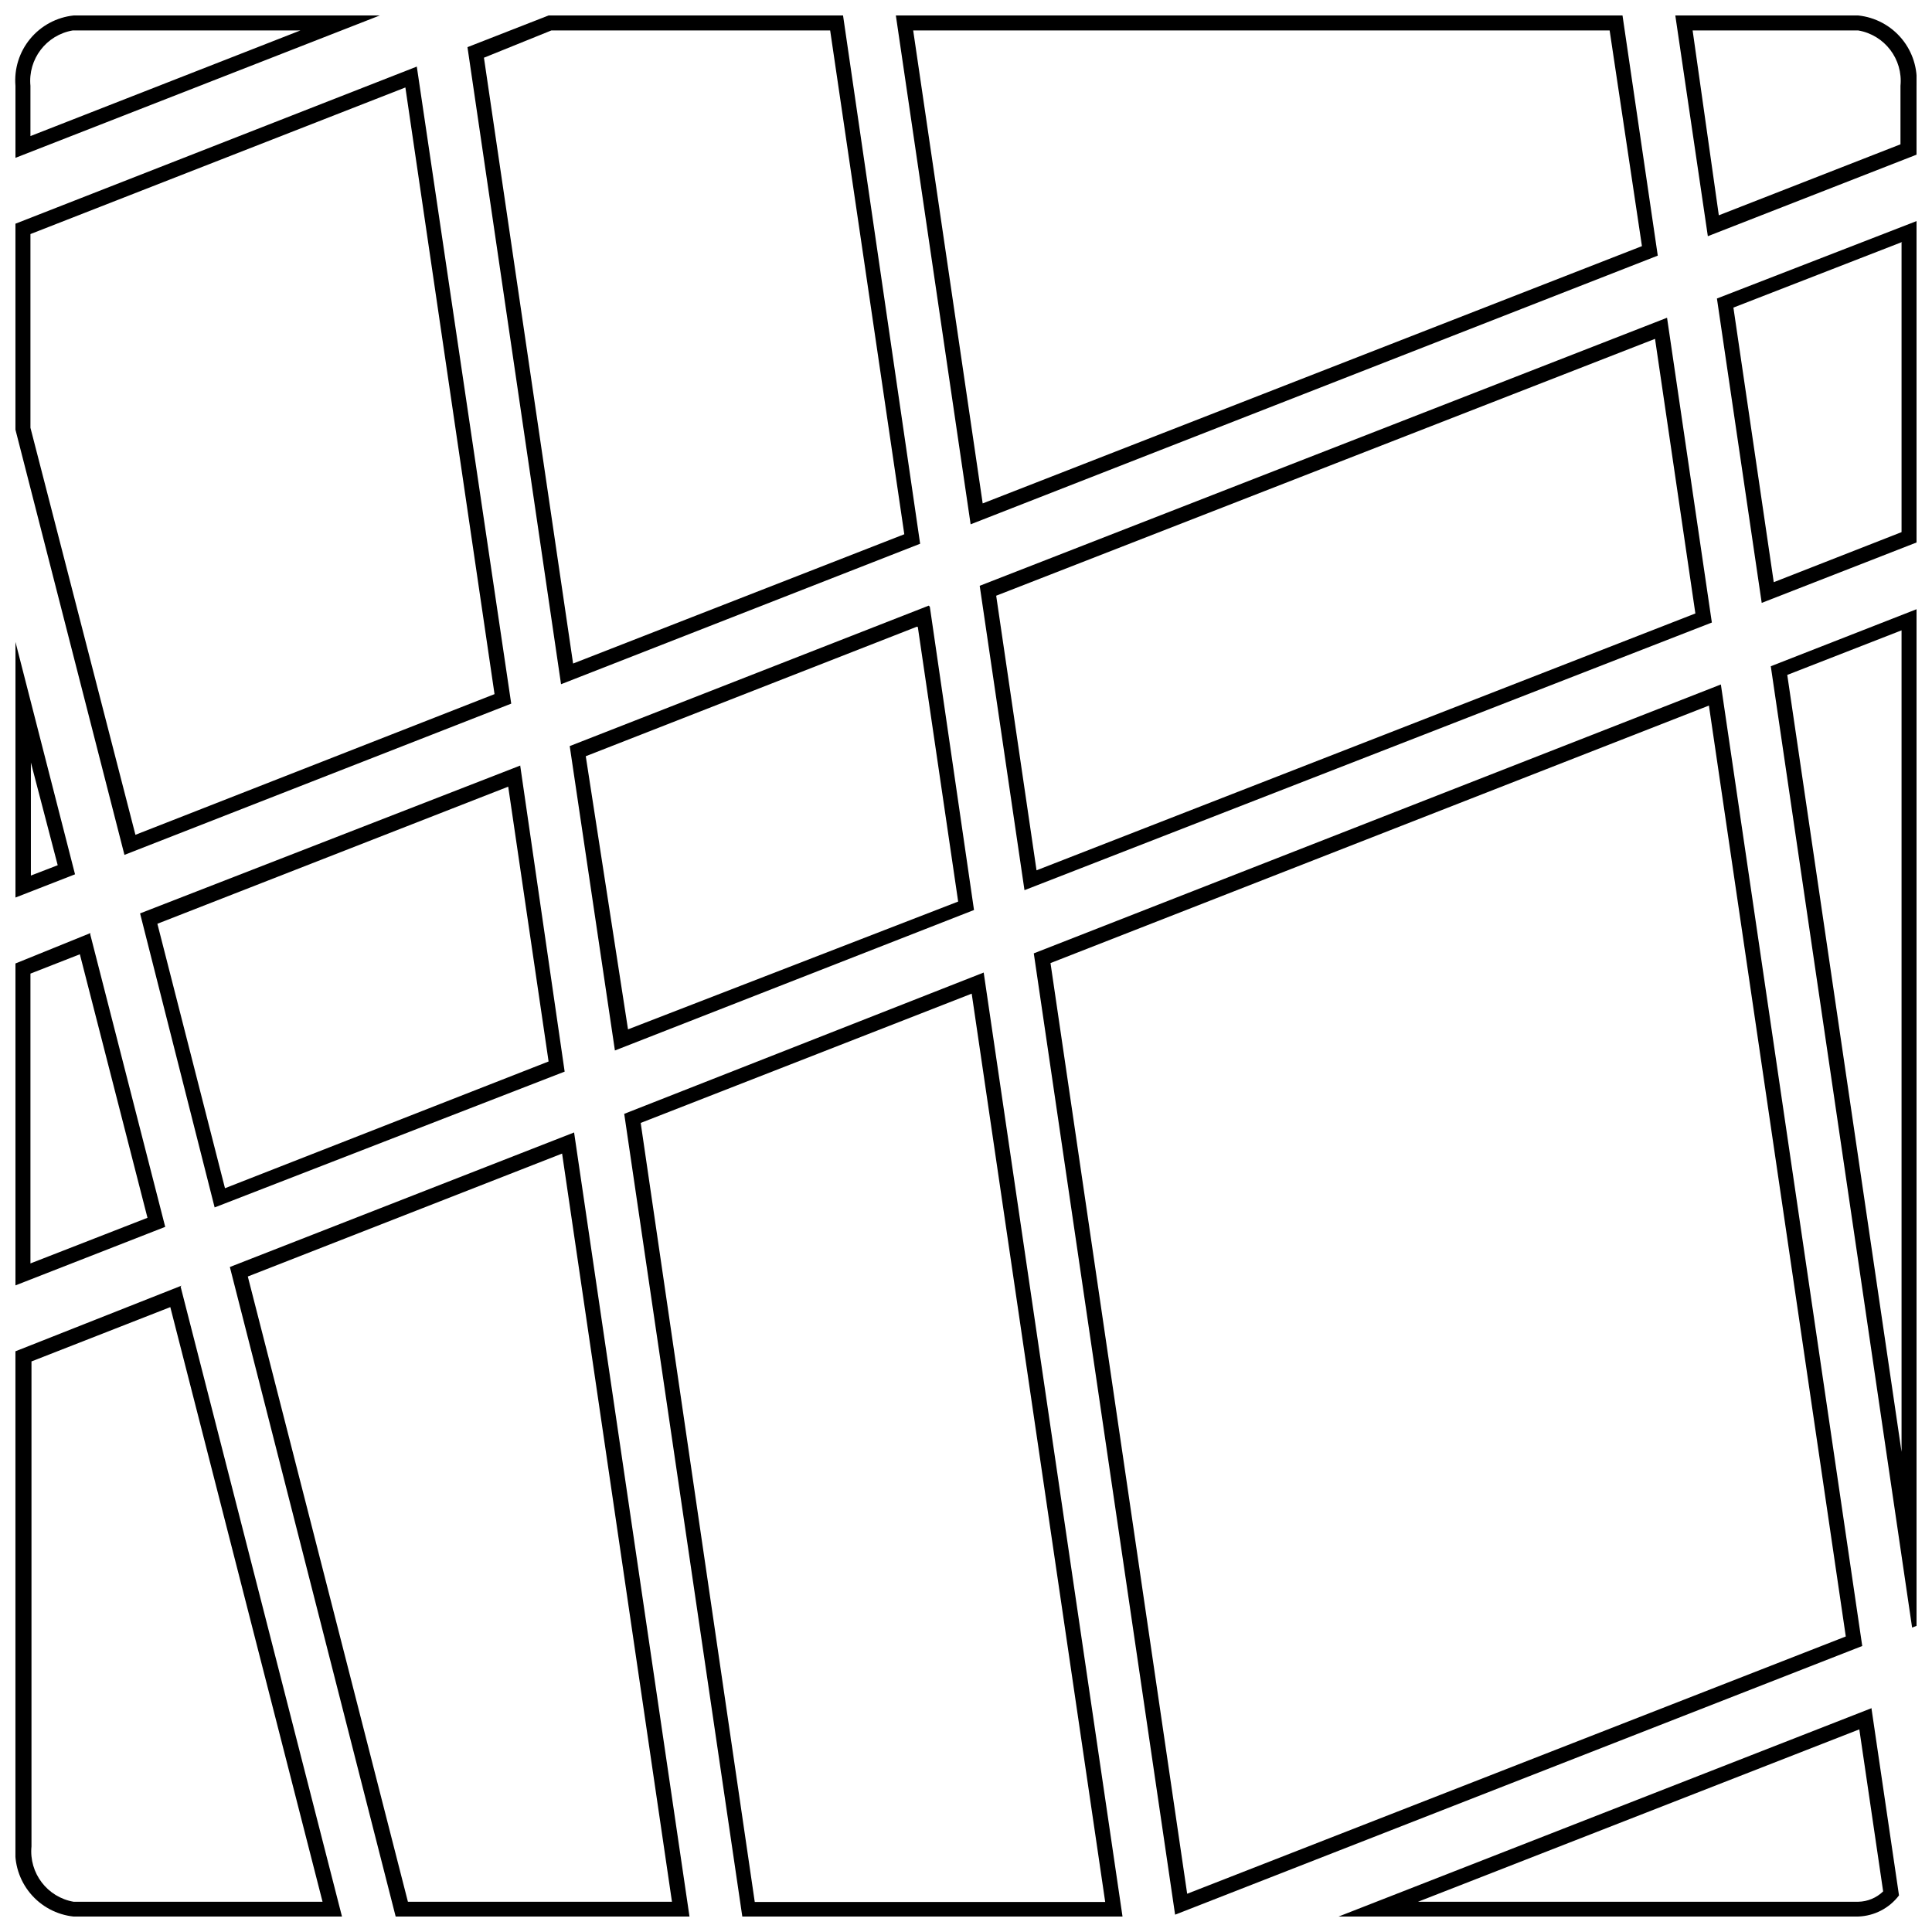 <?xml version="1.0" encoding="UTF-8"?>
<!-- Uploaded to: ICON Repo, www.iconrepo.com, Generator: ICON Repo Mixer Tools -->
<svg width="800px" height="800px" version="1.1" viewBox="144 144 512 512" xmlns="http://www.w3.org/2000/svg">
 <defs>
  <clipPath id="n">
   <path d="m267 148.09h121v177.91h-121z"/>
  </clipPath>
  <clipPath id="h">
   <path d="m587 148.09h64.902v58.906h-64.902z"/>
  </clipPath>
  <clipPath id="g">
   <path d="m309 401h133v250.9h-133z"/>
  </clipPath>
  <clipPath id="f">
   <path d="m148.09 484h86.906v167.9h-86.906z"/>
  </clipPath>
  <clipPath id="e">
   <path d="m381 148.09h203v134.91h-203z"/>
  </clipPath>
  <clipPath id="d">
   <path d="m204 444h123v207.9h-123z"/>
  </clipPath>
  <clipPath id="c">
   <path d="m148.09 148.09h96.906v37.906h-96.906z"/>
  </clipPath>
  <clipPath id="b">
   <path d="m417 325h221v326.9h-221z"/>
  </clipPath>
  <clipPath id="a">
   <path d="m613 305h38.902v271h-38.902z"/>
  </clipPath>
  <clipPath id="m">
   <path d="m498 596h150v55.902h-150z"/>
  </clipPath>
  <clipPath id="l">
   <path d="m148.09 391h39.906v94h-39.906z"/>
  </clipPath>
  <clipPath id="k">
   <path d="m599 202h52.902v102h-52.902z"/>
  </clipPath>
  <clipPath id="j">
   <path d="m148.09 314h15.906v68h-15.906z"/>
  </clipPath>
  <clipPath id="i">
   <path d="m148.09 161h131.91v210h-131.91z"/>
  </clipPath>
 </defs>
 <g clip-path="url(#n)">
  <path d="m364 152.07 19.648 133.51-87.773 34.262-23.625-160.55 17.859-7.223h73.891m3.414-3.973h-78.035l-21.496 8.398 24.797 168.83 95.164-37.227z"/>
 </g>
 <path d="m387.23 310.15 10.691 72.773-87.492 33.867-11.195-72.383 87.719-34.316m3.191-5.598-95.164 37.227 11.977 80.668 95.164-37.227-11.699-80.328z"/>
 <g clip-path="url(#h)">
  <path d="m636.45 152.07c7 1.199 11.883 7.602 11.195 14.668v15.508l-48.141 18.809-6.941-48.984h43.887m0-3.973h-48.477l8.621 58.496 55.305-21.605v-18.25c0.375-4.512-1.031-8.988-3.918-12.473-2.891-3.484-7.027-5.699-11.531-6.168z"/>
 </g>
 <g clip-path="url(#g)">
  <path d="m401.51 407.33 35.379 240.71-92.871-0.004-30.227-206.45 87.719-34.258m3.191-5.598-95.277 37.449 31.293 212.72h100.76l-36.781-250.11z"/>
 </g>
 <g clip-path="url(#f)">
  <path d="m189.12 490.35 40.359 157.64h-65.941c-7-1.199-11.883-7.598-11.195-14.668v-128.53l37.059-14.5m2.742-5.598-44.055 17.414v131.16c-0.375 4.512 1.031 8.988 3.922 12.477 2.887 3.484 7.027 5.695 11.527 6.164h71.094l-42.766-166.93z"/>
 </g>
 <g clip-path="url(#e)">
  <path d="m570.57 152.07 8.562 57.156-174.71 68.184-18.418-125.34h184.73m3.246-3.973h-192.57l19.816 134.85 182.1-71.203z"/>
 </g>
 <path d="m278.69 352.53 10.691 72.773-85.758 33.586-17.914-70.082 92.98-36.332m3.191-5.598-100.76 39.184 19.762 77.922 92.758-35.992-11.758-80.945z"/>
 <g clip-path="url(#d)">
  <path d="m292.97 449.77 29.109 198.22-69.977-0.004-42.43-165.7 83.297-32.578m3.191-5.598-91.246 35.66 43.941 172.13h77.867l-30.566-207.68z"/>
 </g>
 <g clip-path="url(#c)">
  <path d="m223.61 152.07-71.543 27.992v-13.324c-0.688-7.066 4.199-13.469 11.199-14.668h60.344m21.047-3.973m0 0h-81.113c-4.5 0.469-8.641 2.684-11.527 6.168-2.891 3.484-4.297 7.961-3.922 12.473v19.09z"/>
 </g>
 <g clip-path="url(#b)">
  <path d="m596.88 330.98 36.273 246.7-174.54 68.184-36.219-246.64 174.48-68.238m3.191-5.598-182.1 71.262 37.449 254.76 182.1-71.203-37.449-254.7z"/>
 </g>
 <g clip-path="url(#a)">
  <path d="m647.93 311.05v217.7l-30.285-205.89 30.285-11.812m3.973-5.598-38.625 15.113 37.449 254.76 1.176-0.449v-269.64z"/>
 </g>
 <g clip-path="url(#m)">
  <path d="m636.73 602.25 6.324 42.992c-1.773 1.719-4.137 2.699-6.606 2.742h-116.66l116.94-45.68m3.191-5.598-141.18 55.195h137.71c4.262-0.145 8.23-2.199 10.805-5.598l-7.332-49.82z"/>
 </g>
 <g clip-path="url(#l)">
  <path d="m165.17 396.92 17.914 69.809-31.016 12.09v-76.801l13.156-5.148m2.742-5.598-19.871 8.059v85.309l39.688-15.508-19.871-77.527z"/>
 </g>
 <g clip-path="url(#k)">
  <path d="m647.93 208.27v76.75l-33.867 13.266-10.691-72.773 44.781-17.41m3.973-5.598-53.121 20.602 11.867 80.664 41.031-16.008v-85.312z"/>
 </g>
 <g clip-path="url(#j)">
  <path d="m152.07 345.64 7.223 27.652-7.109 2.742v-30.395m-4.086-31.516v67.734l15.785-6.156z"/>
 </g>
 <path d="m582.6 233.8 10.691 72.773-174.6 68.07-10.691-72.773 174.6-68.07m3.191-5.598-182.16 71.039 11.867 80.664 182.16-70.926-11.867-80.723z"/>
 <g clip-path="url(#i)">
  <path d="m251.43 167.18 23.625 160.77-95.164 37.281-27.824-107.87v-51.332l99.363-38.848m3.191-5.598-106.53 41.703v54.578l28.887 112.69 102.5-40.082-25.023-168.83z"/>
 </g>
</svg>